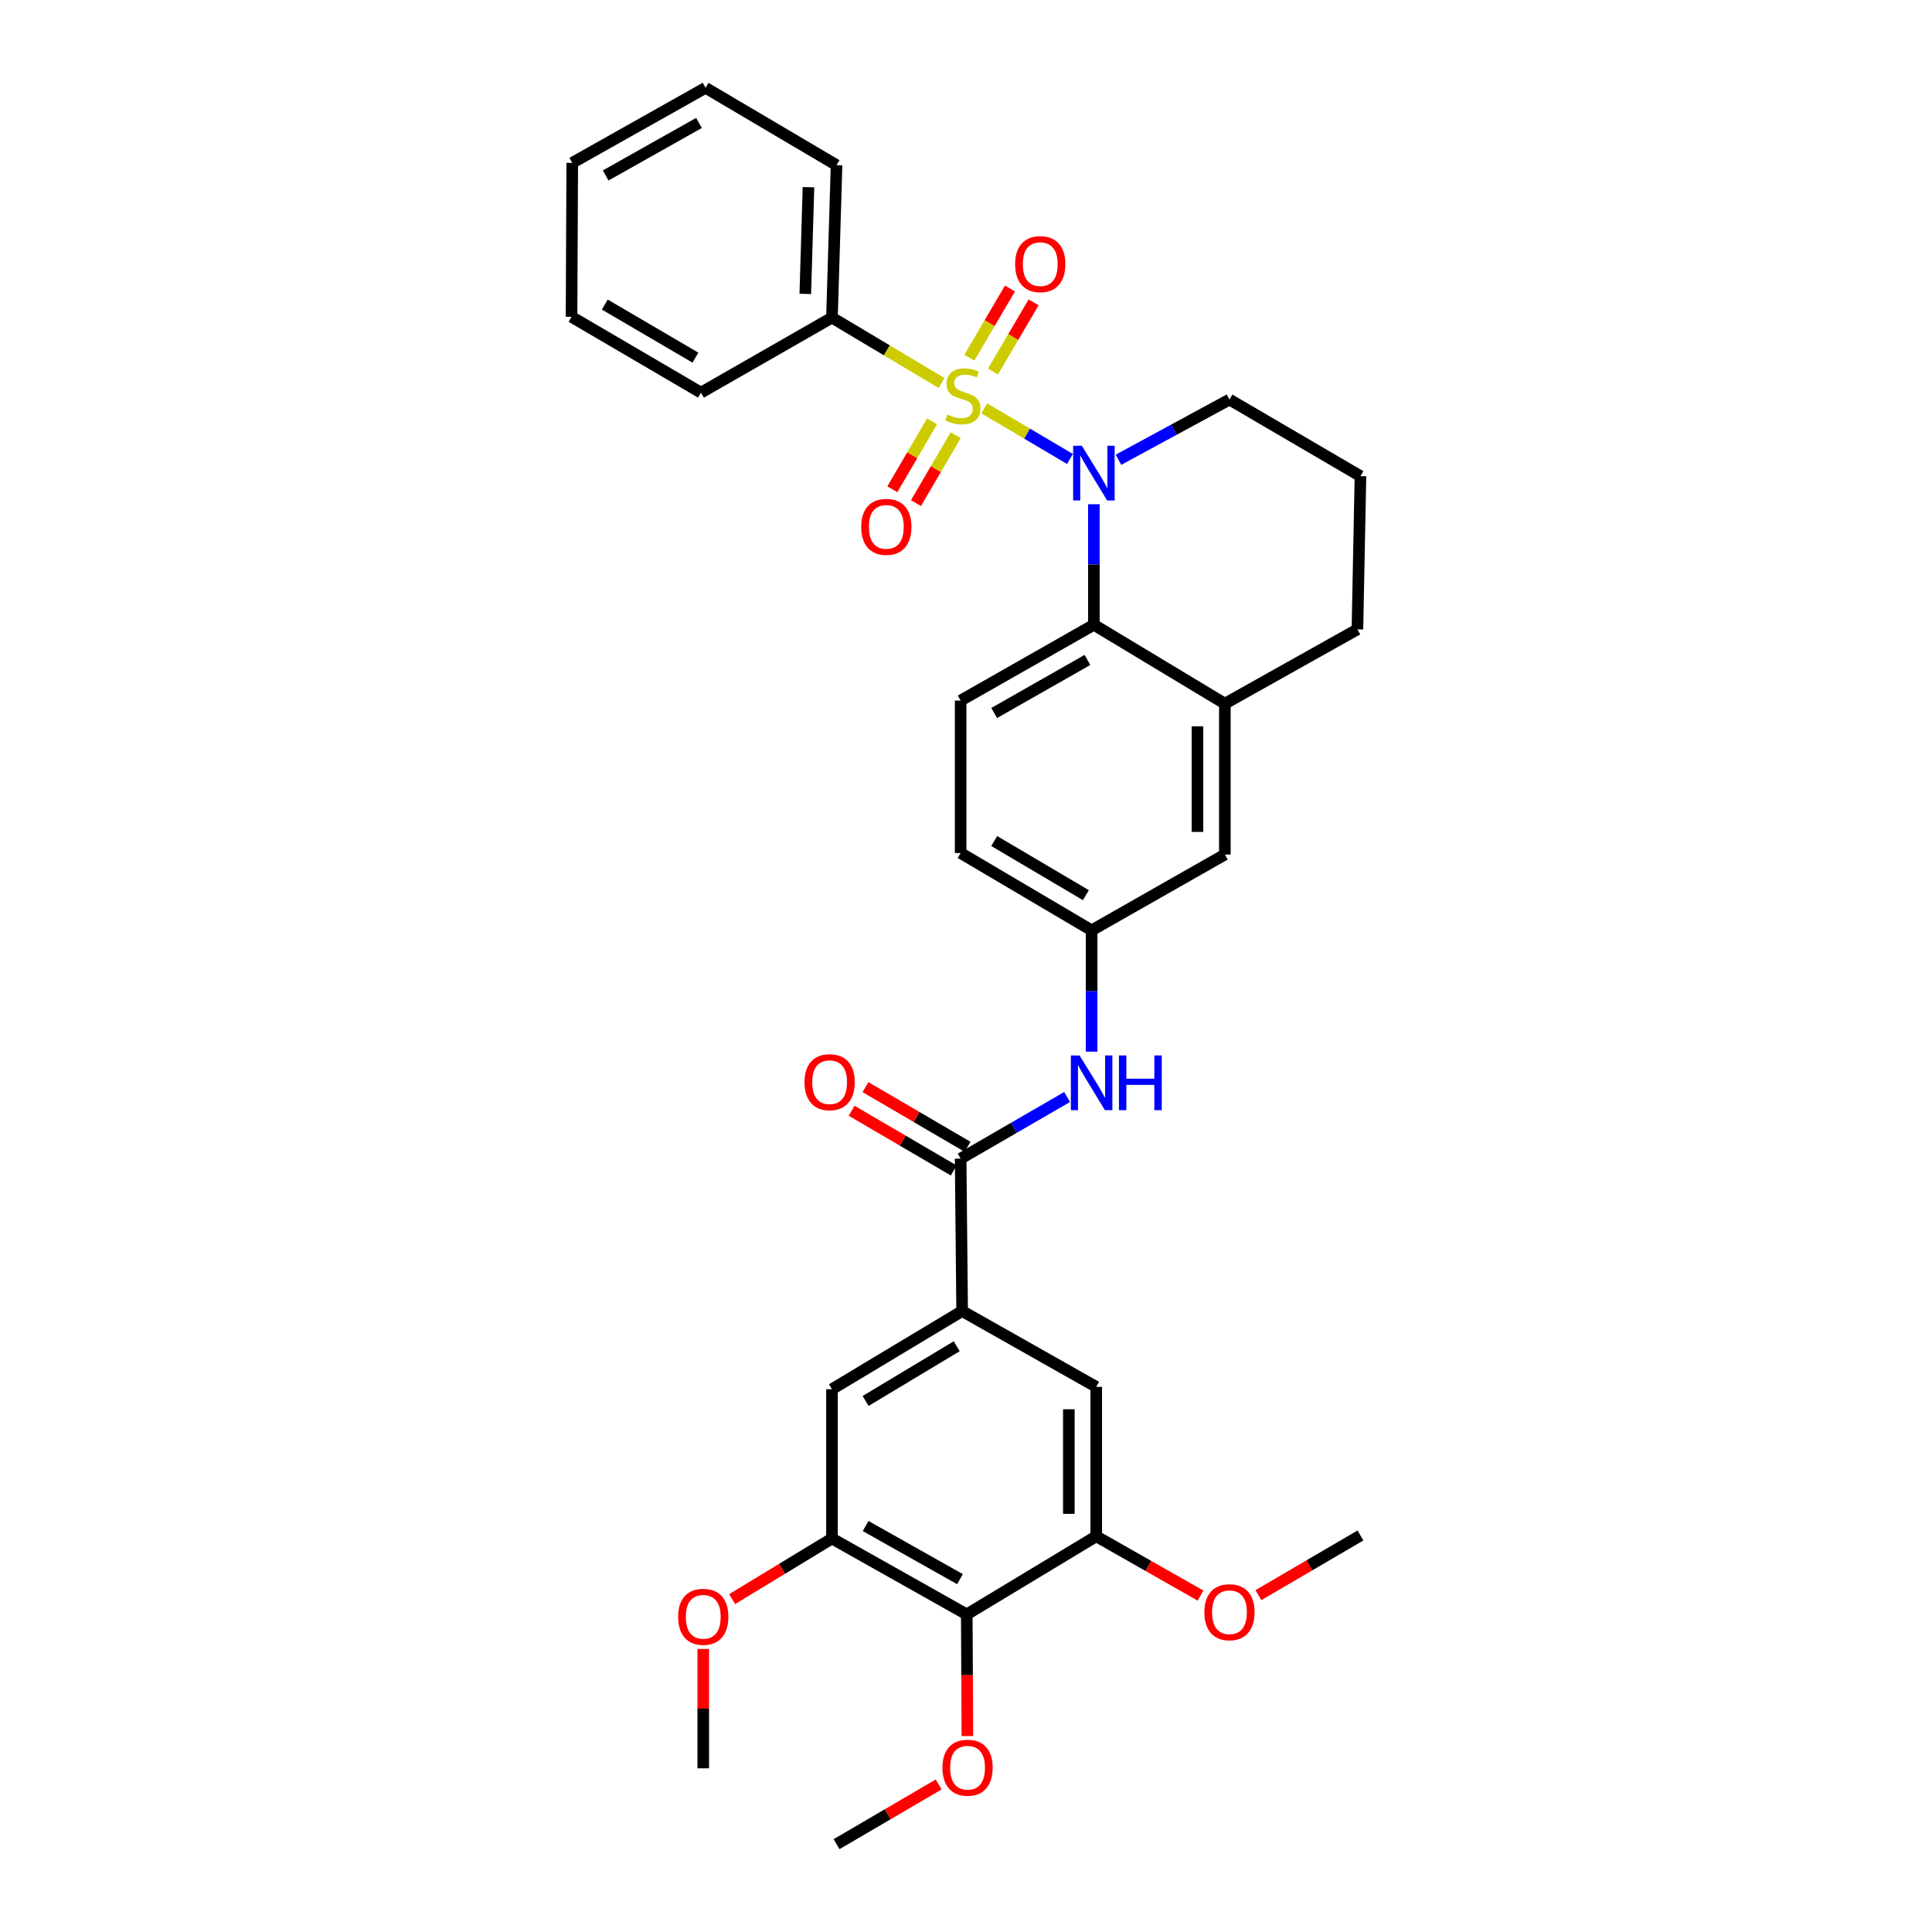 <?xml version='1.0' encoding='iso-8859-1'?>
<svg version='1.1' baseProfile='full'
              xmlns='http://www.w3.org/2000/svg'
                      xmlns:rdkit='http://www.rdkit.org/xml'
                      xmlns:xlink='http://www.w3.org/1999/xlink'
                  xml:space='preserve'
width='1000px' height='1000px' viewBox='0 0 1000 1000'>
<!-- END OF HEADER -->
<rect style='opacity:1.0;fill:#FFFFFF;stroke:none' width='1000' height='1000' x='0' y='0'> </rect>
<path class='bond-0' d='M 509.442,211.353 L 531.622,224.453' style='fill:none;fill-rule:evenodd;stroke:#CCCC00;stroke-width:6px;stroke-linecap:butt;stroke-linejoin:miter;stroke-opacity:1' />
<path class='bond-0' d='M 531.622,224.453 L 553.803,237.553' style='fill:none;fill-rule:evenodd;stroke:#0000FF;stroke-width:6px;stroke-linecap:butt;stroke-linejoin:miter;stroke-opacity:1' />
<path class='bond-9' d='M 482.428,218.093 L 472.151,235.673' style='fill:none;fill-rule:evenodd;stroke:#CCCC00;stroke-width:6px;stroke-linecap:butt;stroke-linejoin:miter;stroke-opacity:1' />
<path class='bond-9' d='M 472.151,235.673 L 461.875,253.252' style='fill:none;fill-rule:evenodd;stroke:#FF0000;stroke-width:6px;stroke-linecap:butt;stroke-linejoin:miter;stroke-opacity:1' />
<path class='bond-9' d='M 494.667,225.248 L 484.39,242.827' style='fill:none;fill-rule:evenodd;stroke:#CCCC00;stroke-width:6px;stroke-linecap:butt;stroke-linejoin:miter;stroke-opacity:1' />
<path class='bond-9' d='M 484.39,242.827 L 474.114,260.407' style='fill:none;fill-rule:evenodd;stroke:#FF0000;stroke-width:6px;stroke-linecap:butt;stroke-linejoin:miter;stroke-opacity:1' />
<path class='bond-10' d='M 513.958,192.32 L 524.476,174.408' style='fill:none;fill-rule:evenodd;stroke:#CCCC00;stroke-width:6px;stroke-linecap:butt;stroke-linejoin:miter;stroke-opacity:1' />
<path class='bond-10' d='M 524.476,174.408 L 534.994,156.496' style='fill:none;fill-rule:evenodd;stroke:#FF0000;stroke-width:6px;stroke-linecap:butt;stroke-linejoin:miter;stroke-opacity:1' />
<path class='bond-10' d='M 501.733,185.141 L 512.251,167.229' style='fill:none;fill-rule:evenodd;stroke:#CCCC00;stroke-width:6px;stroke-linecap:butt;stroke-linejoin:miter;stroke-opacity:1' />
<path class='bond-10' d='M 512.251,167.229 L 522.769,149.317' style='fill:none;fill-rule:evenodd;stroke:#FF0000;stroke-width:6px;stroke-linecap:butt;stroke-linejoin:miter;stroke-opacity:1' />
<path class='bond-13' d='M 487.34,198.232 L 458.984,181.312' style='fill:none;fill-rule:evenodd;stroke:#CCCC00;stroke-width:6px;stroke-linecap:butt;stroke-linejoin:miter;stroke-opacity:1' />
<path class='bond-13' d='M 458.984,181.312 L 430.627,164.392' style='fill:none;fill-rule:evenodd;stroke:#000000;stroke-width:6px;stroke-linecap:butt;stroke-linejoin:miter;stroke-opacity:1' />
<path class='bond-1' d='M 566.191,260.992 L 566.191,292.185' style='fill:none;fill-rule:evenodd;stroke:#0000FF;stroke-width:6px;stroke-linecap:butt;stroke-linejoin:miter;stroke-opacity:1' />
<path class='bond-1' d='M 566.191,292.185 L 566.191,323.378' style='fill:none;fill-rule:evenodd;stroke:#000000;stroke-width:6px;stroke-linecap:butt;stroke-linejoin:miter;stroke-opacity:1' />
<path class='bond-18' d='M 578.927,237.962 L 607.651,222.383' style='fill:none;fill-rule:evenodd;stroke:#0000FF;stroke-width:6px;stroke-linecap:butt;stroke-linejoin:miter;stroke-opacity:1' />
<path class='bond-18' d='M 607.651,222.383 L 636.375,206.804' style='fill:none;fill-rule:evenodd;stroke:#000000;stroke-width:6px;stroke-linecap:butt;stroke-linejoin:miter;stroke-opacity:1' />
<path class='bond-7' d='M 566.191,323.378 L 633.988,364.216' style='fill:none;fill-rule:evenodd;stroke:#000000;stroke-width:6px;stroke-linecap:butt;stroke-linejoin:miter;stroke-opacity:1' />
<path class='bond-14' d='M 566.191,323.378 L 497.228,362.617' style='fill:none;fill-rule:evenodd;stroke:#000000;stroke-width:6px;stroke-linecap:butt;stroke-linejoin:miter;stroke-opacity:1' />
<path class='bond-14' d='M 562.857,341.586 L 514.583,369.053' style='fill:none;fill-rule:evenodd;stroke:#000000;stroke-width:6px;stroke-linecap:butt;stroke-linejoin:miter;stroke-opacity:1' />
<path class='bond-2' d='M 497.228,599.704 L 524.777,583.756' style='fill:none;fill-rule:evenodd;stroke:#000000;stroke-width:6px;stroke-linecap:butt;stroke-linejoin:miter;stroke-opacity:1' />
<path class='bond-2' d='M 524.777,583.756 L 552.327,567.808' style='fill:none;fill-rule:evenodd;stroke:#0000FF;stroke-width:6px;stroke-linecap:butt;stroke-linejoin:miter;stroke-opacity:1' />
<path class='bond-3' d='M 497.228,599.704 L 497.999,678.591' style='fill:none;fill-rule:evenodd;stroke:#000000;stroke-width:6px;stroke-linecap:butt;stroke-linejoin:miter;stroke-opacity:1' />
<path class='bond-17' d='M 500.805,593.584 L 474.381,578.135' style='fill:none;fill-rule:evenodd;stroke:#000000;stroke-width:6px;stroke-linecap:butt;stroke-linejoin:miter;stroke-opacity:1' />
<path class='bond-17' d='M 474.381,578.135 L 447.956,562.685' style='fill:none;fill-rule:evenodd;stroke:#FF0000;stroke-width:6px;stroke-linecap:butt;stroke-linejoin:miter;stroke-opacity:1' />
<path class='bond-17' d='M 493.65,605.823 L 467.225,590.373' style='fill:none;fill-rule:evenodd;stroke:#000000;stroke-width:6px;stroke-linecap:butt;stroke-linejoin:miter;stroke-opacity:1' />
<path class='bond-17' d='M 467.225,590.373 L 440.8,574.923' style='fill:none;fill-rule:evenodd;stroke:#FF0000;stroke-width:6px;stroke-linecap:butt;stroke-linejoin:miter;stroke-opacity:1' />
<path class='bond-11' d='M 497.999,678.591 L 567.404,717.837' style='fill:none;fill-rule:evenodd;stroke:#000000;stroke-width:6px;stroke-linecap:butt;stroke-linejoin:miter;stroke-opacity:1' />
<path class='bond-12' d='M 497.999,678.591 L 430.627,719.05' style='fill:none;fill-rule:evenodd;stroke:#000000;stroke-width:6px;stroke-linecap:butt;stroke-linejoin:miter;stroke-opacity:1' />
<path class='bond-12' d='M 495.192,696.813 L 448.032,725.135' style='fill:none;fill-rule:evenodd;stroke:#000000;stroke-width:6px;stroke-linecap:butt;stroke-linejoin:miter;stroke-opacity:1' />
<path class='bond-4' d='M 500.394,835.608 L 430.627,796.33' style='fill:none;fill-rule:evenodd;stroke:#000000;stroke-width:6px;stroke-linecap:butt;stroke-linejoin:miter;stroke-opacity:1' />
<path class='bond-4' d='M 496.884,817.363 L 448.047,789.868' style='fill:none;fill-rule:evenodd;stroke:#000000;stroke-width:6px;stroke-linecap:butt;stroke-linejoin:miter;stroke-opacity:1' />
<path class='bond-20' d='M 500.394,835.608 L 500.56,867.094' style='fill:none;fill-rule:evenodd;stroke:#000000;stroke-width:6px;stroke-linecap:butt;stroke-linejoin:miter;stroke-opacity:1' />
<path class='bond-20' d='M 500.56,867.094 L 500.725,898.58' style='fill:none;fill-rule:evenodd;stroke:#FF0000;stroke-width:6px;stroke-linecap:butt;stroke-linejoin:miter;stroke-opacity:1' />
<path class='bond-36' d='M 500.394,835.608 L 567.404,795.173' style='fill:none;fill-rule:evenodd;stroke:#000000;stroke-width:6px;stroke-linecap:butt;stroke-linejoin:miter;stroke-opacity:1' />
<path class='bond-5' d='M 567.404,795.173 L 567.404,717.837' style='fill:none;fill-rule:evenodd;stroke:#000000;stroke-width:6px;stroke-linecap:butt;stroke-linejoin:miter;stroke-opacity:1' />
<path class='bond-5' d='M 553.227,783.572 L 553.227,729.437' style='fill:none;fill-rule:evenodd;stroke:#000000;stroke-width:6px;stroke-linecap:butt;stroke-linejoin:miter;stroke-opacity:1' />
<path class='bond-21' d='M 567.404,795.173 L 594.397,810.527' style='fill:none;fill-rule:evenodd;stroke:#000000;stroke-width:6px;stroke-linecap:butt;stroke-linejoin:miter;stroke-opacity:1' />
<path class='bond-21' d='M 594.397,810.527 L 621.391,825.881' style='fill:none;fill-rule:evenodd;stroke:#FF0000;stroke-width:6px;stroke-linecap:butt;stroke-linejoin:miter;stroke-opacity:1' />
<path class='bond-6' d='M 430.627,796.33 L 430.627,719.05' style='fill:none;fill-rule:evenodd;stroke:#000000;stroke-width:6px;stroke-linecap:butt;stroke-linejoin:miter;stroke-opacity:1' />
<path class='bond-22' d='M 430.627,796.33 L 404.79,812.015' style='fill:none;fill-rule:evenodd;stroke:#000000;stroke-width:6px;stroke-linecap:butt;stroke-linejoin:miter;stroke-opacity:1' />
<path class='bond-22' d='M 404.79,812.015 L 378.952,827.7' style='fill:none;fill-rule:evenodd;stroke:#FF0000;stroke-width:6px;stroke-linecap:butt;stroke-linejoin:miter;stroke-opacity:1' />
<path class='bond-16' d='M 633.988,364.216 L 633.988,442.315' style='fill:none;fill-rule:evenodd;stroke:#000000;stroke-width:6px;stroke-linecap:butt;stroke-linejoin:miter;stroke-opacity:1' />
<path class='bond-16' d='M 619.811,375.931 L 619.811,430.601' style='fill:none;fill-rule:evenodd;stroke:#000000;stroke-width:6px;stroke-linecap:butt;stroke-linejoin:miter;stroke-opacity:1' />
<path class='bond-34' d='M 633.988,364.216 L 702.597,325.757' style='fill:none;fill-rule:evenodd;stroke:#000000;stroke-width:6px;stroke-linecap:butt;stroke-linejoin:miter;stroke-opacity:1' />
<path class='bond-8' d='M 565.025,544.324 L 565.025,512.935' style='fill:none;fill-rule:evenodd;stroke:#0000FF;stroke-width:6px;stroke-linecap:butt;stroke-linejoin:miter;stroke-opacity:1' />
<path class='bond-8' d='M 565.025,512.935 L 565.025,481.546' style='fill:none;fill-rule:evenodd;stroke:#000000;stroke-width:6px;stroke-linecap:butt;stroke-linejoin:miter;stroke-opacity:1' />
<path class='bond-25' d='M 430.627,164.392 L 432.998,85.481' style='fill:none;fill-rule:evenodd;stroke:#000000;stroke-width:6px;stroke-linecap:butt;stroke-linejoin:miter;stroke-opacity:1' />
<path class='bond-25' d='M 416.812,152.129 L 418.472,96.892' style='fill:none;fill-rule:evenodd;stroke:#000000;stroke-width:6px;stroke-linecap:butt;stroke-linejoin:miter;stroke-opacity:1' />
<path class='bond-26' d='M 430.627,164.392 L 362.83,203.229' style='fill:none;fill-rule:evenodd;stroke:#000000;stroke-width:6px;stroke-linecap:butt;stroke-linejoin:miter;stroke-opacity:1' />
<path class='bond-19' d='M 497.228,362.617 L 497.228,441.52' style='fill:none;fill-rule:evenodd;stroke:#000000;stroke-width:6px;stroke-linecap:butt;stroke-linejoin:miter;stroke-opacity:1' />
<path class='bond-15' d='M 565.025,481.546 L 497.228,441.52' style='fill:none;fill-rule:evenodd;stroke:#000000;stroke-width:6px;stroke-linecap:butt;stroke-linejoin:miter;stroke-opacity:1' />
<path class='bond-15' d='M 562.063,463.334 L 514.605,435.316' style='fill:none;fill-rule:evenodd;stroke:#000000;stroke-width:6px;stroke-linecap:butt;stroke-linejoin:miter;stroke-opacity:1' />
<path class='bond-35' d='M 565.025,481.546 L 633.988,442.315' style='fill:none;fill-rule:evenodd;stroke:#000000;stroke-width:6px;stroke-linecap:butt;stroke-linejoin:miter;stroke-opacity:1' />
<path class='bond-24' d='M 636.375,206.804 L 704.172,246.453' style='fill:none;fill-rule:evenodd;stroke:#000000;stroke-width:6px;stroke-linecap:butt;stroke-linejoin:miter;stroke-opacity:1' />
<path class='bond-27' d='M 485.847,923.634 L 459.423,939.09' style='fill:none;fill-rule:evenodd;stroke:#FF0000;stroke-width:6px;stroke-linecap:butt;stroke-linejoin:miter;stroke-opacity:1' />
<path class='bond-27' d='M 459.423,939.09 L 432.998,954.545' style='fill:none;fill-rule:evenodd;stroke:#000000;stroke-width:6px;stroke-linecap:butt;stroke-linejoin:miter;stroke-opacity:1' />
<path class='bond-29' d='M 651.338,825.653 L 677.755,810.204' style='fill:none;fill-rule:evenodd;stroke:#FF0000;stroke-width:6px;stroke-linecap:butt;stroke-linejoin:miter;stroke-opacity:1' />
<path class='bond-29' d='M 677.755,810.204 L 704.172,794.755' style='fill:none;fill-rule:evenodd;stroke:#000000;stroke-width:6px;stroke-linecap:butt;stroke-linejoin:miter;stroke-opacity:1' />
<path class='bond-28' d='M 364.003,853.497 L 364.003,884.39' style='fill:none;fill-rule:evenodd;stroke:#FF0000;stroke-width:6px;stroke-linecap:butt;stroke-linejoin:miter;stroke-opacity:1' />
<path class='bond-28' d='M 364.003,884.39 L 364.003,915.283' style='fill:none;fill-rule:evenodd;stroke:#000000;stroke-width:6px;stroke-linecap:butt;stroke-linejoin:miter;stroke-opacity:1' />
<path class='bond-23' d='M 702.597,325.757 L 704.172,246.453' style='fill:none;fill-rule:evenodd;stroke:#000000;stroke-width:6px;stroke-linecap:butt;stroke-linejoin:miter;stroke-opacity:1' />
<path class='bond-30' d='M 432.998,85.481 L 365.201,45.455' style='fill:none;fill-rule:evenodd;stroke:#000000;stroke-width:6px;stroke-linecap:butt;stroke-linejoin:miter;stroke-opacity:1' />
<path class='bond-31' d='M 362.83,203.229 L 295.828,163.99' style='fill:none;fill-rule:evenodd;stroke:#000000;stroke-width:6px;stroke-linecap:butt;stroke-linejoin:miter;stroke-opacity:1' />
<path class='bond-31' d='M 359.944,185.109 L 313.043,157.642' style='fill:none;fill-rule:evenodd;stroke:#000000;stroke-width:6px;stroke-linecap:butt;stroke-linejoin:miter;stroke-opacity:1' />
<path class='bond-33' d='M 365.201,45.455 L 296.19,84.292' style='fill:none;fill-rule:evenodd;stroke:#000000;stroke-width:6px;stroke-linecap:butt;stroke-linejoin:miter;stroke-opacity:1' />
<path class='bond-33' d='M 361.802,63.635 L 313.495,90.821' style='fill:none;fill-rule:evenodd;stroke:#000000;stroke-width:6px;stroke-linecap:butt;stroke-linejoin:miter;stroke-opacity:1' />
<path class='bond-32' d='M 295.828,163.99 L 296.19,84.292' style='fill:none;fill-rule:evenodd;stroke:#000000;stroke-width:6px;stroke-linecap:butt;stroke-linejoin:miter;stroke-opacity:1' />
<path  class='atom-0' d='M 490.393 214.547
Q 490.713 214.667, 492.033 215.227
Q 493.353 215.787, 494.793 216.147
Q 496.273 216.467, 497.713 216.467
Q 500.393 216.467, 501.953 215.187
Q 503.513 213.867, 503.513 211.587
Q 503.513 210.027, 502.713 209.067
Q 501.953 208.107, 500.753 207.587
Q 499.553 207.067, 497.553 206.467
Q 495.033 205.707, 493.513 204.987
Q 492.033 204.267, 490.953 202.747
Q 489.913 201.227, 489.913 198.667
Q 489.913 195.107, 492.313 192.907
Q 494.753 190.707, 499.553 190.707
Q 502.833 190.707, 506.553 192.267
L 505.633 195.347
Q 502.233 193.947, 499.673 193.947
Q 496.913 193.947, 495.393 195.107
Q 493.873 196.227, 493.913 198.187
Q 493.913 199.707, 494.673 200.627
Q 495.473 201.547, 496.593 202.067
Q 497.753 202.587, 499.673 203.187
Q 502.233 203.987, 503.753 204.787
Q 505.273 205.587, 506.353 207.227
Q 507.473 208.827, 507.473 211.587
Q 507.473 215.507, 504.833 217.627
Q 502.233 219.707, 497.873 219.707
Q 495.353 219.707, 493.433 219.147
Q 491.553 218.627, 489.313 217.707
L 490.393 214.547
' fill='#CCCC00'/>
<path  class='atom-1' d='M 559.931 230.71
L 569.211 245.71
Q 570.131 247.19, 571.611 249.87
Q 573.091 252.55, 573.171 252.71
L 573.171 230.71
L 576.931 230.71
L 576.931 259.03
L 573.051 259.03
L 563.091 242.63
Q 561.931 240.71, 560.691 238.51
Q 559.491 236.31, 559.131 235.63
L 559.131 259.03
L 555.451 259.03
L 555.451 230.71
L 559.931 230.71
' fill='#0000FF'/>
<path  class='atom-9' d='M 558.765 546.297
L 568.045 561.297
Q 568.965 562.777, 570.445 565.457
Q 571.925 568.137, 572.005 568.297
L 572.005 546.297
L 575.765 546.297
L 575.765 574.617
L 571.885 574.617
L 561.925 558.217
Q 560.765 556.297, 559.525 554.097
Q 558.325 551.897, 557.965 551.217
L 557.965 574.617
L 554.285 574.617
L 554.285 546.297
L 558.765 546.297
' fill='#0000FF'/>
<path  class='atom-9' d='M 579.165 546.297
L 583.005 546.297
L 583.005 558.337
L 597.485 558.337
L 597.485 546.297
L 601.325 546.297
L 601.325 574.617
L 597.485 574.617
L 597.485 561.537
L 583.005 561.537
L 583.005 574.617
L 579.165 574.617
L 579.165 546.297
' fill='#0000FF'/>
<path  class='atom-10' d='M 445.761 272.705
Q 445.761 265.905, 449.121 262.105
Q 452.481 258.305, 458.761 258.305
Q 465.041 258.305, 468.401 262.105
Q 471.761 265.905, 471.761 272.705
Q 471.761 279.585, 468.361 283.505
Q 464.961 287.385, 458.761 287.385
Q 452.521 287.385, 449.121 283.505
Q 445.761 279.625, 445.761 272.705
M 458.761 284.185
Q 463.081 284.185, 465.401 281.305
Q 467.761 278.385, 467.761 272.705
Q 467.761 267.145, 465.401 264.345
Q 463.081 261.505, 458.761 261.505
Q 454.441 261.505, 452.081 264.305
Q 449.761 267.105, 449.761 272.705
Q 449.761 278.425, 452.081 281.305
Q 454.441 284.185, 458.761 284.185
' fill='#FF0000'/>
<path  class='atom-11' d='M 525.435 136.716
Q 525.435 129.916, 528.795 126.116
Q 532.155 122.316, 538.435 122.316
Q 544.715 122.316, 548.075 126.116
Q 551.435 129.916, 551.435 136.716
Q 551.435 143.596, 548.035 147.516
Q 544.635 151.396, 538.435 151.396
Q 532.195 151.396, 528.795 147.516
Q 525.435 143.636, 525.435 136.716
M 538.435 148.196
Q 542.755 148.196, 545.075 145.316
Q 547.435 142.396, 547.435 136.716
Q 547.435 131.156, 545.075 128.356
Q 542.755 125.516, 538.435 125.516
Q 534.115 125.516, 531.755 128.316
Q 529.435 131.116, 529.435 136.716
Q 529.435 142.436, 531.755 145.316
Q 534.115 148.196, 538.435 148.196
' fill='#FF0000'/>
<path  class='atom-18' d='M 416.414 560.135
Q 416.414 553.335, 419.774 549.535
Q 423.134 545.735, 429.414 545.735
Q 435.694 545.735, 439.054 549.535
Q 442.414 553.335, 442.414 560.135
Q 442.414 567.015, 439.014 570.935
Q 435.614 574.815, 429.414 574.815
Q 423.174 574.815, 419.774 570.935
Q 416.414 567.055, 416.414 560.135
M 429.414 571.615
Q 433.734 571.615, 436.054 568.735
Q 438.414 565.815, 438.414 560.135
Q 438.414 554.575, 436.054 551.775
Q 433.734 548.935, 429.414 548.935
Q 425.094 548.935, 422.734 551.735
Q 420.414 554.535, 420.414 560.135
Q 420.414 565.855, 422.734 568.735
Q 425.094 571.615, 429.414 571.615
' fill='#FF0000'/>
<path  class='atom-21' d='M 487.811 914.961
Q 487.811 908.161, 491.171 904.361
Q 494.531 900.561, 500.811 900.561
Q 507.091 900.561, 510.451 904.361
Q 513.811 908.161, 513.811 914.961
Q 513.811 921.841, 510.411 925.761
Q 507.011 929.641, 500.811 929.641
Q 494.571 929.641, 491.171 925.761
Q 487.811 921.881, 487.811 914.961
M 500.811 926.441
Q 505.131 926.441, 507.451 923.561
Q 509.811 920.641, 509.811 914.961
Q 509.811 909.401, 507.451 906.601
Q 505.131 903.761, 500.811 903.761
Q 496.491 903.761, 494.131 906.561
Q 491.811 909.361, 491.811 914.961
Q 491.811 920.681, 494.131 923.561
Q 496.491 926.441, 500.811 926.441
' fill='#FF0000'/>
<path  class='atom-22' d='M 623.375 834.483
Q 623.375 827.683, 626.735 823.883
Q 630.095 820.083, 636.375 820.083
Q 642.655 820.083, 646.015 823.883
Q 649.375 827.683, 649.375 834.483
Q 649.375 841.363, 645.975 845.283
Q 642.575 849.163, 636.375 849.163
Q 630.135 849.163, 626.735 845.283
Q 623.375 841.403, 623.375 834.483
M 636.375 845.963
Q 640.695 845.963, 643.015 843.083
Q 645.375 840.163, 645.375 834.483
Q 645.375 828.923, 643.015 826.123
Q 640.695 823.283, 636.375 823.283
Q 632.055 823.283, 629.695 826.083
Q 627.375 828.883, 627.375 834.483
Q 627.375 840.203, 629.695 843.083
Q 632.055 845.963, 636.375 845.963
' fill='#FF0000'/>
<path  class='atom-23' d='M 351.003 836.854
Q 351.003 830.054, 354.363 826.254
Q 357.723 822.454, 364.003 822.454
Q 370.283 822.454, 373.643 826.254
Q 377.003 830.054, 377.003 836.854
Q 377.003 843.734, 373.603 847.654
Q 370.203 851.534, 364.003 851.534
Q 357.763 851.534, 354.363 847.654
Q 351.003 843.774, 351.003 836.854
M 364.003 848.334
Q 368.323 848.334, 370.643 845.454
Q 373.003 842.534, 373.003 836.854
Q 373.003 831.294, 370.643 828.494
Q 368.323 825.654, 364.003 825.654
Q 359.683 825.654, 357.323 828.454
Q 355.003 831.254, 355.003 836.854
Q 355.003 842.574, 357.323 845.454
Q 359.683 848.334, 364.003 848.334
' fill='#FF0000'/>
</svg>
